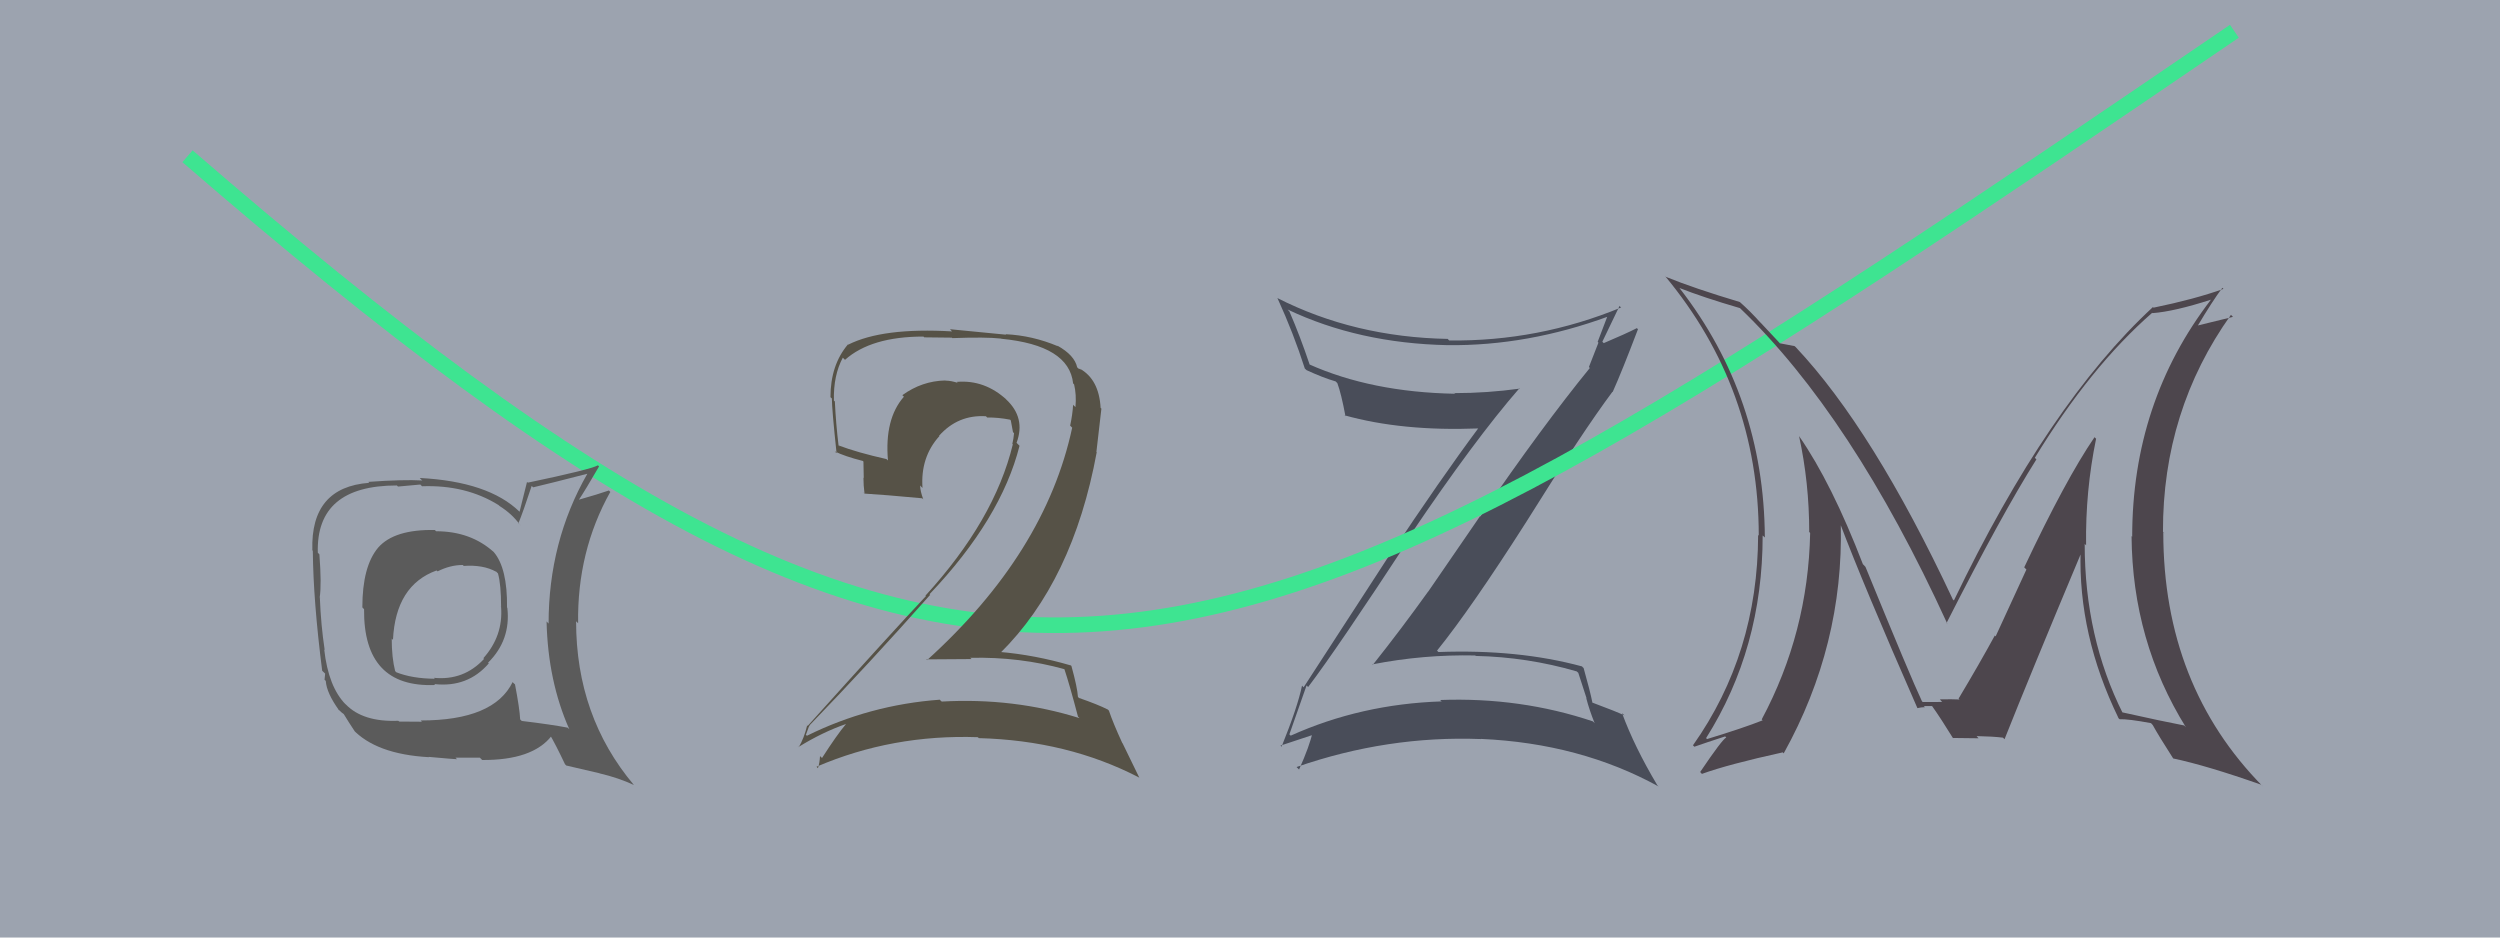 <svg xmlns="http://www.w3.org/2000/svg" width="160" height="60" viewBox="0,0,160,60"><rect width="100%" height="100%" fill="#9ca3af"/><path fill="#494d59" d="M83.79 44.04L83.78 44.03L83.72 43.97Q85.56 41.55 90.32 34.28L90.24 34.20L90.27 34.23Q94.40 28.11 97.25 24.84L97.17 24.76L97.28 24.87Q95.18 25.16 93.09 25.16L92.97 25.05L93.12 25.20Q87.77 25.10 83.77 23.31L83.76 23.30L83.83 23.37Q83.20 21.49 82.52 19.93L82.48 19.89L82.41 19.81Q86.96 21.97 92.64 22.09L92.74 22.19L92.64 22.09Q97.76 22.15 102.94 20.25L103.03 20.34L102.89 20.20Q102.56 21.08 102.25 21.88L102.30 21.93L101.69 23.49L101.75 23.55Q98.74 27.24 94.74 33.06L94.72 33.04L91.40 37.87L91.40 37.86Q89.68 40.26 87.86 42.55L87.88 42.57L87.83 42.52Q91.10 41.88 94.42 41.95L94.46 42.00L94.45 41.98Q97.75 42.05 100.91 42.97L101.01 43.06L101.54 44.69L101.52 44.68Q101.72 45.45 102.06 46.29L101.99 46.21L101.95 46.17Q97.31 44.61 92.17 44.80L92.31 44.94L92.25 44.89Q87.10 45.06 82.61 47.08L82.58 47.06L82.52 47.00Q82.90 45.93 83.62 43.87ZM81.96 47.73L82.10 47.87L81.95 47.72Q83.32 47.27 84.12 47.00L83.98 46.85L84.00 46.88Q83.82 47.73 83.14 49.25L83.13 49.24L82.98 49.09Q88.80 47.07 94.78 47.30L94.81 47.34L94.77 47.29Q101.13 47.57 106.16 50.34L106.10 50.29L106.06 50.24Q104.61 47.81 103.81 45.64L103.90 45.72L103.97 45.79Q103.45 45.54 101.92 44.97L101.88 44.93L101.91 44.95Q101.77 44.24 101.35 42.75L101.29 42.70L101.25 42.65Q97.16 41.54 92.06 41.73L92.03 41.70L91.97 41.64Q94.15 38.94 97.69 33.39L97.63 33.33L97.69 33.39Q101.29 27.62 103.20 25.07L103.16 25.04L103.21 25.09Q103.80 23.78 104.83 21.07L104.79 21.03L104.76 21.00Q104.08 21.35 102.64 21.96L102.59 21.91L102.55 21.87Q102.92 21.11 103.65 19.58L103.76 19.70L103.75 19.68Q98.46 21.86 92.75 21.79L92.67 21.71L92.66 21.69Q86.68 21.58 81.74 19.07L81.75 19.08L81.77 19.11Q82.79 21.34 83.51 23.59L83.59 23.66L83.62 23.69Q84.68 24.18 85.48 24.41L85.60 24.53L85.59 24.52Q85.84 25.19 86.11 26.64L86.05 26.58L86.05 26.58Q89.74 27.61 94.62 27.42L94.60 27.40L94.61 27.41Q92.22 30.62 88.91 35.61L88.89 35.58L83.43 43.99L83.33 43.88Q83.05 45.24 82.02 47.79Z"/><path d="M12 10 C64 55,77 47,143 2" stroke="#3ee491" fill="none"/><path fill="#5b5b5b" d="M27.80 33.89L27.79 33.88L27.83 33.92Q25.23 33.87 24.20 35.05L24.23 35.08L24.20 35.05Q23.19 36.25 23.19 38.87L23.26 38.95L23.30 38.98Q23.25 44.03 27.85 43.84L27.82 43.81L27.79 43.78Q29.93 44.02 31.28 42.46L31.21 42.38L31.24 42.41Q32.70 40.96 32.47 38.91L32.45 38.88L32.45 38.88Q32.48 36.36 31.60 35.33L31.43 35.16L31.60 35.33Q30.12 34.00 27.91 34.00ZM32.87 43.72L32.83 43.68L32.81 43.65Q31.61 46.11 26.93 46.11L27.00 46.19L25.55 46.18L25.49 46.13Q23.23 46.22 22.13 45.08L22.09 45.04L22.13 45.09Q21.02 43.97 20.75 41.57L20.87 41.69L20.78 41.60Q20.54 40.03 20.47 38.24L20.53 38.31L20.46 38.24Q20.59 37.42 20.44 35.47L20.43 35.47L20.34 35.37Q20.22 31.07 25.40 31.07L25.47 31.14L26.90 31.01L27.01 31.12Q29.81 31.02 31.90 32.32L31.96 32.37L31.95 32.37Q32.78 32.89 33.27 33.58L33.36 33.66L33.18 33.49Q33.49 32.73 34.03 31.09L34.01 31.08L34.12 31.19Q35.27 30.92 37.59 30.32L37.52 30.25L37.59 30.32Q35.11 34.66 35.11 39.91L34.97 39.76L34.98 39.78Q35.07 43.60 36.44 46.68L36.41 46.65L36.33 46.57Q35.29 46.37 33.39 46.14L33.25 46.00L33.29 46.04Q33.26 45.37 32.96 43.80ZM36.26 49.01L36.23 48.99L38.37 49.49L38.39 49.50Q39.58 49.78 40.57 50.24L40.52 50.18L40.57 50.24Q36.87 45.85 36.87 39.76L36.99 39.88L37.00 39.89Q36.93 35.29 39.06 31.48L39.12 31.55L38.97 31.39Q38.32 31.62 36.98 32.00L37.04 32.06L37.02 32.03Q37.46 31.37 38.34 29.85L38.34 29.85L38.27 29.78Q37.78 30.05 33.78 30.89L33.73 30.84L33.25 32.76L33.25 32.75Q31.27 30.82 26.86 30.59L26.99 30.72L27.03 30.75Q25.81 30.68 23.57 30.84L23.59 30.86L23.63 30.90Q19.87 31.18 19.99 35.21L19.95 35.17L20.02 35.25Q20.05 38.47 20.62 42.93L20.81 43.11L20.77 43.50L20.85 43.58Q20.90 44.35 21.70 45.46L21.63 45.39L21.65 45.40Q21.89 45.64 22.08 45.76L22.02 45.70L21.95 45.62Q22.32 46.23 22.70 46.80L22.68 46.78L22.56 46.66Q24.06 48.27 27.45 48.46L27.40 48.41L27.43 48.44Q29.09 48.59 29.25 48.59L29.15 48.49L30.71 48.49L30.86 48.64Q34.08 48.66 35.30 47.10L35.26 47.06L35.15 46.95Q35.55 47.62 36.16 48.91ZM29.63 36.17L29.67 36.21L29.67 36.22Q30.92 36.13 31.75 36.59L31.72 36.55L31.87 36.70Q32.07 37.40 32.07 38.84L32.03 38.80L32.07 38.85Q32.21 40.70 30.93 42.13L30.93 42.12L30.98 42.17Q29.68 43.57 27.77 43.38L27.78 43.39L27.83 43.44Q26.38 43.43 25.35 43.02L25.40 43.06L25.29 42.95Q25.07 42.09 25.07 40.87L25.09 40.89L25.15 40.95Q25.32 37.46 27.94 36.51L28.00 36.56L28.00 36.57Q28.81 36.16 29.61 36.16Z"/><path fill="#4d464d" d="M134.13 28.06L134.14 28.07L134.05 27.98Q132.21 30.67 129.55 36.31L129.69 36.45L127.72 40.73L127.67 40.67Q126.69 42.47 125.35 44.71L125.47 44.83L125.48 44.84Q125.82 44.73 124.15 44.76L124.21 44.83L124.30 44.92Q124.31 44.93 123.05 44.93L123.01 44.88L123.00 44.87Q122.32 43.44 119.39 36.28L119.25 36.13L119.23 36.12Q117.23 30.92 115.14 27.91L114.96 27.73L115.14 27.91Q115.79 30.89 115.79 34.05L115.74 33.99L115.85 34.11Q115.72 40.49 112.75 46.04L112.92 46.21L112.81 46.10Q111.61 46.58 109.25 47.30L109.09 47.14L109.19 47.24Q112.81 41.50 112.81 34.27L112.79 34.25L112.95 34.40Q112.90 25.41 107.50 18.45L107.39 18.34L107.48 18.43Q109.00 19.03 111.36 19.72L111.44 19.80L111.37 19.73Q118.52 26.58 124.62 39.90L124.67 39.95L124.58 39.87Q128.12 32.90 130.33 29.40L130.26 29.33L130.23 29.30Q133.78 23.48 137.74 20.02L137.79 20.07L137.76 20.04Q139.14 19.94 141.50 19.18L141.51 19.18L141.50 19.18Q136.46 25.74 136.46 34.35L136.43 34.32L136.42 34.31Q136.47 41.03 139.90 46.55L139.92 46.57L139.79 46.43Q138.52 46.19 135.78 45.58L135.89 45.69L135.87 45.67Q133.42 40.79 133.42 34.81L133.46 34.85L133.51 34.90Q133.46 31.43 134.15 28.08ZM135.54 45.91L135.60 45.98L135.65 46.03Q136.21 46.01 137.66 46.28L137.71 46.33L137.78 46.41Q138.14 47.07 139.09 48.55L139.08 48.54L139.08 48.54Q141.25 49.00 144.71 50.22L144.76 50.26L144.84 50.35Q138.45 43.88 138.45 34.06L138.56 34.16L138.43 34.03Q138.41 26.28 142.78 20.15L142.91 20.28L140.58 20.85L140.63 20.89Q141.58 19.29 142.23 18.42L142.27 18.46L142.30 18.49Q140.45 19.15 137.83 19.69L137.86 19.73L137.79 19.65Q131.10 25.83 125.05 38.43L124.91 38.30L124.98 38.36Q119.88 27.48 114.93 22.22L114.91 22.20L114.85 22.15Q114.48 22.08 113.91 21.97L113.83 21.88L112.65 20.62L112.67 20.65Q112.04 19.94 111.35 19.33L111.43 19.40L111.35 19.33Q108.41 18.45 106.62 17.72L106.65 17.75L106.55 17.65Q112.56 24.88 112.56 34.28L112.49 34.21L112.52 34.24Q112.50 41.83 108.35 47.70L108.34 47.69L108.44 47.79Q109.12 47.55 110.41 47.13L110.44 47.16L110.48 47.20Q110.22 47.32 108.81 49.41L108.86 49.46L108.92 49.53Q110.60 48.92 114.10 48.15L114.17 48.23L114.16 48.21Q118.00 41.29 117.81 33.52L117.68 33.39L117.75 33.46Q119.25 37.43 122.71 45.31L122.63 45.23L122.72 45.32Q122.97 45.26 123.20 45.26L123.12 45.19L123.66 45.19L123.64 45.17Q124.21 45.97 125.01 47.27L125.01 47.26L124.98 47.23Q126.63 47.25 126.63 47.25L126.62 47.24L126.50 47.11Q127.54 47.13 128.19 47.21L128.19 47.21L128.29 47.31Q129.88 43.30 133.23 35.31L133.24 35.31L133.16 35.23Q132.99 40.62 135.58 45.95Z"/><path fill="#565247" d="M68.26 42.96L68.20 42.90L68.12 42.82Q68.46 43.84 68.99 45.86L68.97 45.84L69.09 45.96Q64.87 44.64 60.27 44.90L60.18 44.82L60.15 44.78Q55.64 45.11 51.64 47.09L51.55 47.00L51.58 47.02Q51.81 46.34 51.84 46.42L51.84 46.41L51.83 46.40Q55.61 42.49 59.53 38.07L59.58 38.13L59.49 38.03Q64.07 33.21 65.25 28.53L65.11 28.39L65.06 28.34Q65.66 26.73 64.38 25.55L64.28 25.45L64.43 25.59Q63.02 24.29 61.23 24.44L61.37 24.57L61.29 24.50Q60.85 24.36 60.51 24.36L60.55 24.40L60.50 24.35Q59.01 24.38 57.75 25.29L57.75 25.29L57.85 25.39Q56.60 26.81 56.83 29.47L56.80 29.44L56.73 29.38Q54.86 28.96 53.65 28.50L53.76 28.61L53.67 28.53Q53.50 27.14 53.43 25.69L53.44 25.70L53.37 25.64Q53.33 24.03 53.94 22.89L53.96 22.91L54.08 23.03Q55.75 21.54 59.10 21.54L59.15 21.59L60.92 21.61L60.95 21.64Q63.11 21.56 64.07 21.67L64.05 21.66L64.08 21.68Q68.42 22.10 68.68 24.54L68.79 24.65L68.74 24.59Q68.90 25.25 68.83 26.05L68.72 25.95L68.68 25.90Q68.64 26.55 68.49 27.24L68.48 27.23L68.62 27.37Q66.90 35.40 59.33 42.25L59.34 42.26L59.28 42.20Q60.81 42.18 62.18 42.18L62.06 42.06L62.11 42.10Q65.28 42.03 68.13 42.83ZM67.70 22.14L67.65 22.10L67.71 22.16Q66.07 21.47 64.36 21.39L64.39 21.42L60.80 21.07L60.93 21.21Q56.49 20.95 54.28 22.06L54.28 22.05L54.27 22.04Q53.15 23.36 53.15 25.42L53.23 25.49L53.24 25.51Q53.24 26.18 53.54 29.00L53.44 28.91L53.43 28.89Q54.04 29.20 55.22 29.50L55.26 29.54L55.28 30.59L55.26 30.57Q55.26 31.06 55.33 31.60L55.20 31.46L55.33 31.59Q56.54 31.66 59.02 31.89L59.05 31.92L59.09 31.96Q58.89 31.42 58.89 31.07L58.98 31.17L59.04 31.23Q58.90 29.26 60.12 27.91L60.25 28.04L60.10 27.89Q61.31 26.53 63.10 26.64L63.21 26.75L63.18 26.72Q63.88 26.71 64.65 26.86L64.67 26.89L64.69 26.90Q64.75 27.23 64.83 27.65L64.89 27.72L64.90 27.72Q64.87 28.07 64.79 28.41L64.89 28.51L64.82 28.44Q63.65 33.28 59.23 38.12L59.24 38.13L59.26 38.15Q57.14 40.40 51.69 46.46L51.57 46.33L51.66 46.42Q51.46 47.25 51.12 47.82L51.06 47.76L51.10 47.81Q52.63 46.86 54.16 46.33L54.14 46.32L54.15 46.33Q53.56 47.03 52.61 48.51L52.61 48.51L52.48 48.39Q52.46 48.82 52.35 49.16L52.34 49.16L52.26 49.07Q57.10 46.99 62.58 47.18L62.71 47.30L62.65 47.24Q68.32 47.39 72.88 49.75L72.92 49.78L71.85 47.58L71.82 47.54Q71.24 46.28 70.97 45.48L71.00 45.51L70.90 45.41Q70.27 45.09 69.06 44.67L69.14 44.75L68.99 44.61Q68.95 43.99 68.57 42.62L68.44 42.50L68.54 42.59Q66.22 41.91 63.94 41.72L64.11 41.90L64.01 41.80Q68.67 37.20 70.19 28.94L70.17 28.92L70.49 26.15L70.44 26.11Q70.34 24.29 69.12 23.60L69.20 23.69L69.04 23.56L69.12 23.64Q69.12 23.61 69.05 23.61L69.04 23.60L68.94 23.51Q68.77 22.73 67.67 22.12Z"/></svg>